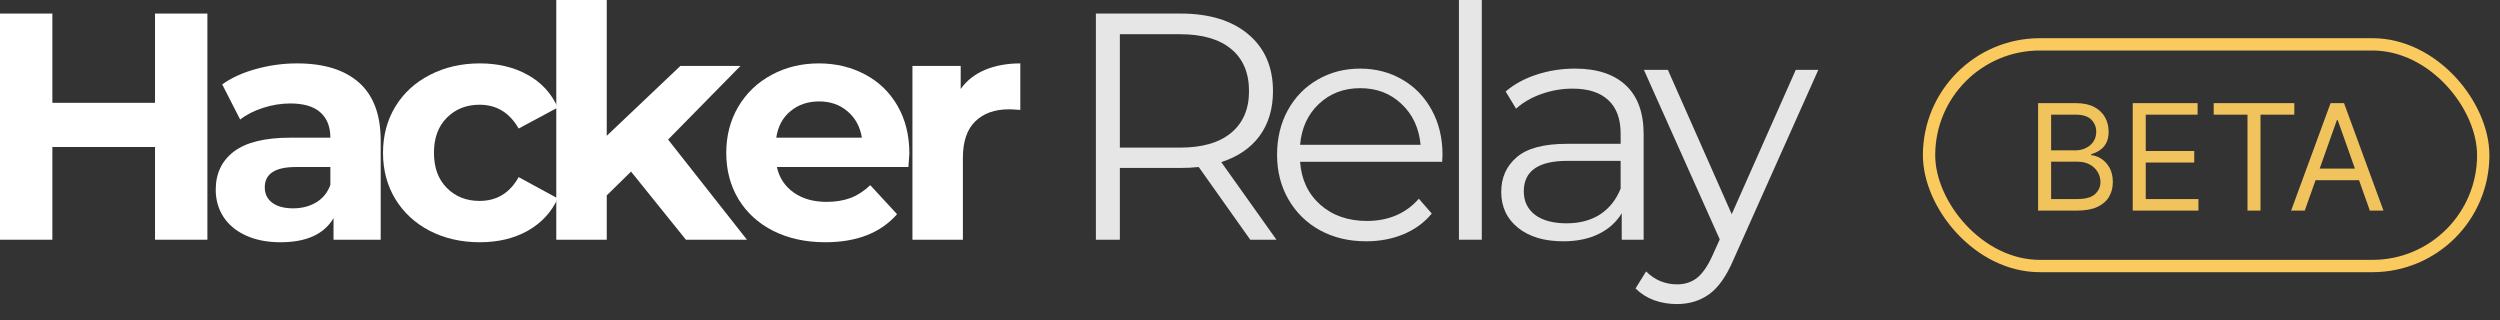 <svg width="203" height="26" viewBox="0 0 203 26" fill="none" xmlns="http://www.w3.org/2000/svg">
<rect x="0" y="0" width="203" height="26" fill="#333333" stroke="none"/>
<g clip-path="url(#clip0_526_816)">
<path d="M16.84 1.101V19.465H12.588V11.935H4.252V19.465H0V1.101H4.252V8.349H12.588V1.101H16.84Z" fill="white"/>
<path d="M24.125 5.148C26.308 5.148 27.985 5.67 29.157 6.711C30.326 7.754 30.912 9.32 30.912 11.411V19.465H27.083V17.711C26.314 19.017 24.88 19.67 22.78 19.67C21.695 19.67 20.756 19.485 19.962 19.12C19.169 18.755 18.56 18.249 18.144 17.609C17.725 16.962 17.517 16.226 17.517 15.406C17.517 14.093 18.006 13.059 18.989 12.307C19.979 11.558 21.506 11.18 23.574 11.18H26.826C26.826 10.284 26.551 9.599 26.007 9.118C25.469 8.641 24.656 8.401 23.574 8.401C22.822 8.401 22.082 8.523 21.358 8.76C20.632 8.99 20.014 9.307 19.502 9.707L18.042 6.852C18.81 6.307 19.732 5.888 20.808 5.597C21.883 5.299 22.988 5.148 24.125 5.148ZM23.804 16.917C24.502 16.917 25.123 16.76 25.661 16.443C26.205 16.12 26.596 15.643 26.826 15.009V13.562H24.022C22.338 13.562 21.499 14.113 21.499 15.214C21.499 15.745 21.704 16.162 22.114 16.469C22.524 16.77 23.087 16.917 23.804 16.917Z" fill="white"/>
<path d="M38.964 19.67C37.459 19.67 36.108 19.363 34.904 18.748C33.707 18.127 32.772 17.263 32.1 16.162C31.434 15.06 31.101 13.812 31.101 12.409C31.101 11.01 31.434 9.759 32.1 8.657C32.772 7.556 33.707 6.698 34.904 6.083C36.108 5.462 37.459 5.148 38.964 5.148C40.449 5.148 41.746 5.462 42.857 6.083C43.965 6.698 44.778 7.582 45.29 8.734L42.114 10.437C41.378 9.15 40.321 8.504 38.938 8.504C37.869 8.504 36.985 8.856 36.288 9.554C35.586 10.255 35.237 11.206 35.237 12.409C35.237 13.613 35.586 14.567 36.288 15.265C36.985 15.966 37.869 16.315 38.938 16.315C40.337 16.315 41.397 15.672 42.114 14.382L45.29 16.11C44.778 17.231 43.965 18.105 42.857 18.736C41.746 19.36 40.449 19.67 38.964 19.67Z" fill="white"/>
<path d="M51.24 13.933L49.268 15.867V19.465H45.17V0H49.268V11.026L55.248 5.353H60.127L54.249 11.333L60.652 19.465H55.696L51.24 13.933Z" fill="white"/>
<path d="M73.84 12.461C73.84 12.512 73.814 12.88 73.763 13.562H63.083C63.278 14.442 63.736 15.134 64.453 15.636C65.17 16.142 66.057 16.392 67.117 16.392C67.85 16.392 68.503 16.286 69.076 16.072C69.646 15.851 70.178 15.505 70.664 15.035L72.841 17.391C71.509 18.912 69.566 19.67 67.014 19.67C65.426 19.67 64.018 19.363 62.788 18.748C61.565 18.127 60.624 17.263 59.958 16.162C59.299 15.06 58.972 13.812 58.972 12.409C58.972 11.026 59.295 9.781 59.945 8.67C60.602 7.562 61.501 6.698 62.648 6.083C63.79 5.462 65.071 5.148 66.49 5.148C67.873 5.148 69.121 5.449 70.242 6.045C71.359 6.634 72.239 7.486 72.879 8.593C73.52 9.704 73.84 10.994 73.84 12.461ZM66.515 8.235C65.593 8.235 64.815 8.5 64.184 9.029C63.55 9.551 63.166 10.268 63.032 11.18H69.985C69.838 10.284 69.45 9.573 68.82 9.041C68.196 8.504 67.427 8.235 66.515 8.235Z" fill="white"/>
<path d="M78.008 7.223C78.495 6.541 79.151 6.026 79.98 5.673C80.816 5.325 81.773 5.148 82.849 5.148V8.926C82.394 8.894 82.094 8.875 81.94 8.875C80.768 8.875 79.853 9.205 79.186 9.861C78.52 10.511 78.187 11.494 78.187 12.806V19.465H74.09V5.353H78.008V7.223Z" fill="white"/>
<path d="M101.522 19.465L97.335 13.561C96.855 13.613 96.365 13.638 95.862 13.638H90.932V19.465H88.986V1.101H95.862C98.199 1.101 100.037 1.665 101.369 2.791C102.701 3.912 103.366 5.449 103.366 7.402C103.366 8.836 103.002 10.049 102.278 11.039C101.551 12.021 100.514 12.729 99.166 13.164L103.649 19.465H101.522ZM95.811 11.986C97.629 11.986 99.016 11.586 99.973 10.782C100.937 9.982 101.42 8.855 101.42 7.402C101.42 5.916 100.937 4.776 99.973 3.982C99.016 3.182 97.629 2.779 95.811 2.779H90.932V11.986H95.811Z" fill="#E6E6E6"/>
<path d="M117.105 13.139H105.567C105.67 14.573 106.214 15.736 107.206 16.622C108.205 17.503 109.467 17.941 110.997 17.941C111.848 17.941 112.636 17.794 113.353 17.493C114.071 17.186 114.688 16.734 115.21 16.136L116.26 17.34C115.652 18.076 114.89 18.633 113.968 19.017C113.046 19.401 112.034 19.593 110.933 19.593C109.524 19.593 108.272 19.296 107.181 18.697C106.086 18.092 105.234 17.256 104.62 16.187C104.005 15.121 103.698 13.914 103.698 12.563C103.698 11.225 103.985 10.021 104.568 8.952C105.158 7.885 105.964 7.056 106.989 6.467C108.013 5.872 109.166 5.571 110.446 5.571C111.718 5.571 112.86 5.872 113.878 6.467C114.893 7.056 115.687 7.882 116.26 8.939C116.84 9.998 117.131 11.205 117.131 12.563L117.105 13.139ZM110.446 7.159C109.114 7.159 107.994 7.588 107.091 8.439C106.195 9.285 105.686 10.392 105.567 11.756H115.351C115.223 10.392 114.704 9.285 113.801 8.439C112.905 7.588 111.785 7.159 110.446 7.159Z" fill="#E6E6E6"/>
<path d="M118.465 0H120.322V19.465H118.465V0Z" fill="#E6E6E6"/>
<path d="M127.881 5.571C129.68 5.571 131.06 6.025 132.017 6.928C132.981 7.825 133.464 9.153 133.464 10.911V19.465H131.684V17.314C131.255 18.031 130.638 18.591 129.827 18.991C129.014 19.395 128.05 19.593 126.933 19.593C125.396 19.593 124.17 19.228 123.258 18.492C122.352 17.759 121.9 16.789 121.9 15.585C121.9 14.416 122.323 13.472 123.168 12.755C124.013 12.038 125.361 11.679 127.215 11.679H131.595V10.834C131.595 9.649 131.261 8.747 130.596 8.132C129.936 7.511 128.969 7.197 127.689 7.197C126.818 7.197 125.976 7.344 125.166 7.633C124.362 7.914 123.674 8.311 123.104 8.824L122.259 7.428C122.957 6.832 123.799 6.374 124.781 6.057C125.761 5.734 126.796 5.571 127.881 5.571ZM127.215 18.133C128.265 18.133 129.165 17.896 129.917 17.416C130.666 16.93 131.226 16.232 131.595 15.316V13.062H127.266C124.91 13.062 123.732 13.888 123.732 15.534C123.732 16.337 124.033 16.974 124.641 17.442C125.255 17.903 126.113 18.133 127.215 18.133Z" fill="#E6E6E6"/>
<path d="M147.647 5.673L140.744 21.117C140.188 22.413 139.544 23.332 138.811 23.87C138.075 24.414 137.191 24.69 136.16 24.69C135.494 24.69 134.87 24.581 134.29 24.37C133.717 24.155 133.224 23.838 132.805 23.422L133.663 22.039C134.361 22.737 135.203 23.089 136.186 23.089C136.817 23.089 137.354 22.913 137.8 22.564C138.241 22.212 138.658 21.616 139.042 20.771L139.644 19.439L133.484 5.673H135.431L140.617 17.39L145.816 5.673H147.647Z" fill="#E6E6E6"/>
</g>
<rect x="156.639" y="3.601" width="45" height="18" rx="9" stroke="#FACA5F"/>
<path d="M165.494 17.101V8.374H168.545C169.153 8.374 169.654 8.479 170.049 8.689C170.444 8.897 170.738 9.176 170.931 9.529C171.125 9.878 171.221 10.266 171.221 10.692C171.221 11.067 171.154 11.377 171.021 11.621C170.89 11.865 170.717 12.059 170.501 12.2C170.288 12.343 170.056 12.448 169.806 12.516V12.601C170.073 12.618 170.342 12.712 170.612 12.882C170.882 13.053 171.108 13.297 171.289 13.615C171.471 13.934 171.562 14.323 171.562 14.783C171.562 15.22 171.463 15.614 171.264 15.963C171.065 16.313 170.751 16.59 170.322 16.794C169.893 16.999 169.335 17.101 168.647 17.101H165.494ZM166.551 16.164H168.647C169.338 16.164 169.828 16.03 170.117 15.763C170.41 15.493 170.556 15.166 170.556 14.783C170.556 14.487 170.481 14.215 170.331 13.965C170.18 13.712 169.965 13.51 169.687 13.36C169.409 13.206 169.079 13.13 168.698 13.13H166.551V16.164ZM166.551 12.209H168.511C168.829 12.209 169.116 12.146 169.372 12.021C169.63 11.896 169.835 11.72 169.985 11.493C170.139 11.266 170.215 10.999 170.215 10.692C170.215 10.309 170.082 9.983 169.815 9.716C169.548 9.446 169.125 9.311 168.545 9.311H166.551V12.209ZM173.178 17.101V8.374H178.445V9.311H174.235V12.26H178.172V13.198H174.235V16.164H178.513V17.101H173.178ZM179.752 9.311V8.374H186.298V9.311H183.553V17.101H182.497V9.311H179.752ZM187.147 17.101H186.039L189.243 8.374H190.334L193.539 17.101H192.431L189.823 9.754H189.755L187.147 17.101ZM187.556 13.692H192.022V14.63H187.556V13.692Z" fill="#F1C35C"/>
<defs>
<clipPath id="clip0_526_816">
<rect width="148.139" height="25.202" fill="white"/>
</clipPath>
</defs>
</svg>

